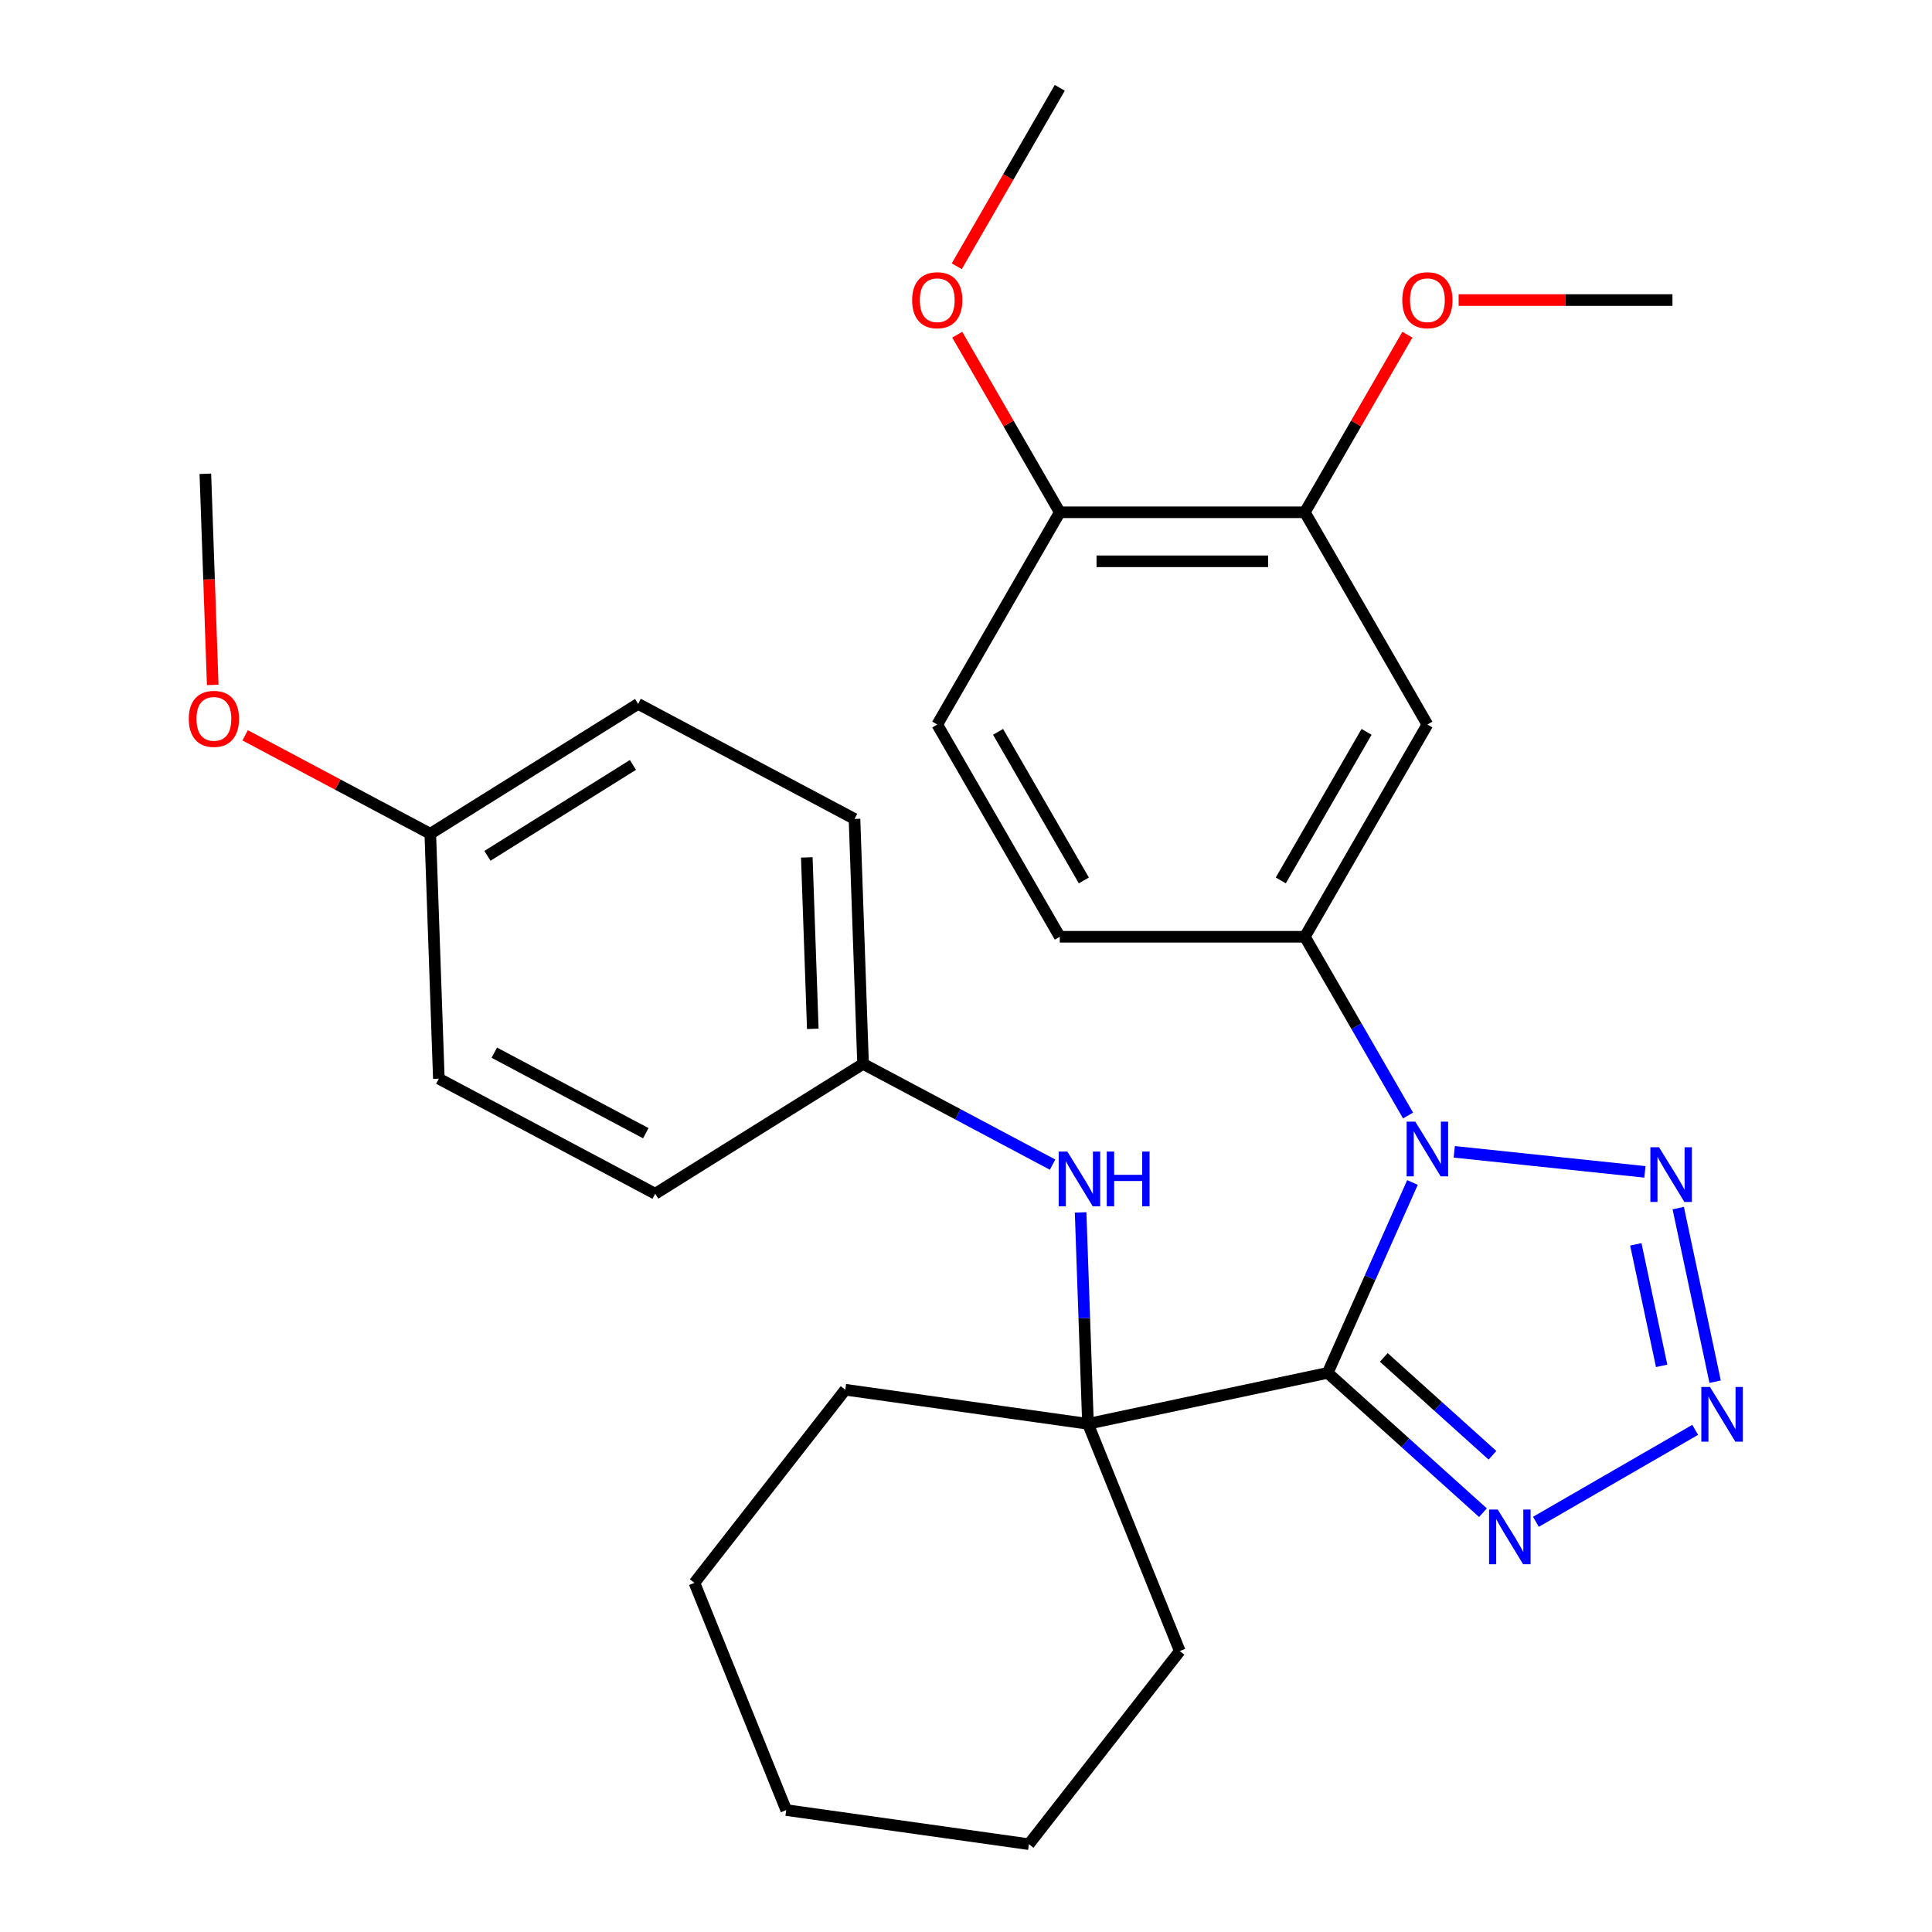 <?xml version='1.0' encoding='iso-8859-1'?>
<svg version='1.1' baseProfile='full'
              xmlns='http://www.w3.org/2000/svg'
                      xmlns:rdkit='http://www.rdkit.org/xml'
                      xmlns:xlink='http://www.w3.org/1999/xlink'
                  xml:space='preserve'
width='1000px' height='1000px' viewBox='0 0 1000 1000'>
<!-- END OF HEADER -->
<rect style='opacity:1.0;fill:#FFFFFF;stroke:none' width='1000' height='1000' x='0' y='0'> </rect>
<path class='bond-0' d='M 687.219,710.603 L 709.158,661.328' style='fill:none;fill-rule:evenodd;stroke:#000000;stroke-width:6px;stroke-linecap:butt;stroke-linejoin:miter;stroke-opacity:1' />
<path class='bond-0' d='M 709.158,661.328 L 731.096,612.053' style='fill:none;fill-rule:evenodd;stroke:#0000FF;stroke-width:6px;stroke-linecap:butt;stroke-linejoin:miter;stroke-opacity:1' />
<path class='bond-3' d='M 687.219,710.603 L 727.396,746.779' style='fill:none;fill-rule:evenodd;stroke:#000000;stroke-width:6px;stroke-linecap:butt;stroke-linejoin:miter;stroke-opacity:1' />
<path class='bond-3' d='M 727.396,746.779 L 767.574,782.956' style='fill:none;fill-rule:evenodd;stroke:#0000FF;stroke-width:6px;stroke-linecap:butt;stroke-linejoin:miter;stroke-opacity:1' />
<path class='bond-3' d='M 716.248,702.603 L 744.372,727.926' style='fill:none;fill-rule:evenodd;stroke:#000000;stroke-width:6px;stroke-linecap:butt;stroke-linejoin:miter;stroke-opacity:1' />
<path class='bond-3' d='M 744.372,727.926 L 772.496,753.249' style='fill:none;fill-rule:evenodd;stroke:#0000FF;stroke-width:6px;stroke-linecap:butt;stroke-linejoin:miter;stroke-opacity:1' />
<path class='bond-4' d='M 687.219,710.603 L 563.143,736.977' style='fill:none;fill-rule:evenodd;stroke:#000000;stroke-width:6px;stroke-linecap:butt;stroke-linejoin:miter;stroke-opacity:1' />
<path class='bond-1' d='M 752.724,596.184 L 851.404,606.556' style='fill:none;fill-rule:evenodd;stroke:#0000FF;stroke-width:6px;stroke-linecap:butt;stroke-linejoin:miter;stroke-opacity:1' />
<path class='bond-5' d='M 728.806,577.391 L 702.098,531.13' style='fill:none;fill-rule:evenodd;stroke:#0000FF;stroke-width:6px;stroke-linecap:butt;stroke-linejoin:miter;stroke-opacity:1' />
<path class='bond-5' d='M 702.098,531.13 L 675.389,484.869' style='fill:none;fill-rule:evenodd;stroke:#000000;stroke-width:6px;stroke-linecap:butt;stroke-linejoin:miter;stroke-opacity:1' />
<path class='bond-29' d='M 868.649,625.313 L 887.749,715.169' style='fill:none;fill-rule:evenodd;stroke:#0000FF;stroke-width:6px;stroke-linecap:butt;stroke-linejoin:miter;stroke-opacity:1' />
<path class='bond-29' d='M 846.699,644.066 L 860.069,706.965' style='fill:none;fill-rule:evenodd;stroke:#0000FF;stroke-width:6px;stroke-linecap:butt;stroke-linejoin:miter;stroke-opacity:1' />
<path class='bond-2' d='M 877.428,740.089 L 794.995,787.681' style='fill:none;fill-rule:evenodd;stroke:#0000FF;stroke-width:6px;stroke-linecap:butt;stroke-linejoin:miter;stroke-opacity:1' />
<path class='bond-7' d='M 563.143,736.977 L 561.232,682.257' style='fill:none;fill-rule:evenodd;stroke:#000000;stroke-width:6px;stroke-linecap:butt;stroke-linejoin:miter;stroke-opacity:1' />
<path class='bond-7' d='M 561.232,682.257 L 559.321,627.537' style='fill:none;fill-rule:evenodd;stroke:#0000FF;stroke-width:6px;stroke-linecap:butt;stroke-linejoin:miter;stroke-opacity:1' />
<path class='bond-15' d='M 563.143,736.977 L 610.661,854.588' style='fill:none;fill-rule:evenodd;stroke:#000000;stroke-width:6px;stroke-linecap:butt;stroke-linejoin:miter;stroke-opacity:1' />
<path class='bond-16' d='M 563.143,736.977 L 437.529,719.323' style='fill:none;fill-rule:evenodd;stroke:#000000;stroke-width:6px;stroke-linecap:butt;stroke-linejoin:miter;stroke-opacity:1' />
<path class='bond-6' d='M 675.389,484.869 L 738.813,375.015' style='fill:none;fill-rule:evenodd;stroke:#000000;stroke-width:6px;stroke-linecap:butt;stroke-linejoin:miter;stroke-opacity:1' />
<path class='bond-6' d='M 662.932,455.706 L 707.328,378.808' style='fill:none;fill-rule:evenodd;stroke:#000000;stroke-width:6px;stroke-linecap:butt;stroke-linejoin:miter;stroke-opacity:1' />
<path class='bond-10' d='M 675.389,484.869 L 548.541,484.869' style='fill:none;fill-rule:evenodd;stroke:#000000;stroke-width:6px;stroke-linecap:butt;stroke-linejoin:miter;stroke-opacity:1' />
<path class='bond-8' d='M 738.813,375.015 L 675.389,265.162' style='fill:none;fill-rule:evenodd;stroke:#000000;stroke-width:6px;stroke-linecap:butt;stroke-linejoin:miter;stroke-opacity:1' />
<path class='bond-12' d='M 544.805,602.809 L 495.76,576.732' style='fill:none;fill-rule:evenodd;stroke:#0000FF;stroke-width:6px;stroke-linecap:butt;stroke-linejoin:miter;stroke-opacity:1' />
<path class='bond-12' d='M 495.76,576.732 L 446.716,550.654' style='fill:none;fill-rule:evenodd;stroke:#000000;stroke-width:6px;stroke-linecap:butt;stroke-linejoin:miter;stroke-opacity:1' />
<path class='bond-14' d='M 675.389,265.162 L 701.924,219.2' style='fill:none;fill-rule:evenodd;stroke:#000000;stroke-width:6px;stroke-linecap:butt;stroke-linejoin:miter;stroke-opacity:1' />
<path class='bond-14' d='M 701.924,219.2 L 728.46,173.239' style='fill:none;fill-rule:evenodd;stroke:#FF0000;stroke-width:6px;stroke-linecap:butt;stroke-linejoin:miter;stroke-opacity:1' />
<path class='bond-32' d='M 675.389,265.162 L 548.541,265.162' style='fill:none;fill-rule:evenodd;stroke:#000000;stroke-width:6px;stroke-linecap:butt;stroke-linejoin:miter;stroke-opacity:1' />
<path class='bond-32' d='M 656.361,290.531 L 567.568,290.531' style='fill:none;fill-rule:evenodd;stroke:#000000;stroke-width:6px;stroke-linecap:butt;stroke-linejoin:miter;stroke-opacity:1' />
<path class='bond-9' d='M 548.541,265.162 L 485.117,375.015' style='fill:none;fill-rule:evenodd;stroke:#000000;stroke-width:6px;stroke-linecap:butt;stroke-linejoin:miter;stroke-opacity:1' />
<path class='bond-19' d='M 548.541,265.162 L 522.005,219.2' style='fill:none;fill-rule:evenodd;stroke:#000000;stroke-width:6px;stroke-linecap:butt;stroke-linejoin:miter;stroke-opacity:1' />
<path class='bond-19' d='M 522.005,219.2 L 495.469,173.239' style='fill:none;fill-rule:evenodd;stroke:#FF0000;stroke-width:6px;stroke-linecap:butt;stroke-linejoin:miter;stroke-opacity:1' />
<path class='bond-11' d='M 548.541,484.869 L 485.117,375.015' style='fill:none;fill-rule:evenodd;stroke:#000000;stroke-width:6px;stroke-linecap:butt;stroke-linejoin:miter;stroke-opacity:1' />
<path class='bond-11' d='M 560.998,455.706 L 516.601,378.808' style='fill:none;fill-rule:evenodd;stroke:#000000;stroke-width:6px;stroke-linecap:butt;stroke-linejoin:miter;stroke-opacity:1' />
<path class='bond-17' d='M 446.716,550.654 L 442.289,423.884' style='fill:none;fill-rule:evenodd;stroke:#000000;stroke-width:6px;stroke-linecap:butt;stroke-linejoin:miter;stroke-opacity:1' />
<path class='bond-17' d='M 420.698,532.524 L 417.599,443.785' style='fill:none;fill-rule:evenodd;stroke:#000000;stroke-width:6px;stroke-linecap:butt;stroke-linejoin:miter;stroke-opacity:1' />
<path class='bond-18' d='M 446.716,550.654 L 339.143,617.874' style='fill:none;fill-rule:evenodd;stroke:#000000;stroke-width:6px;stroke-linecap:butt;stroke-linejoin:miter;stroke-opacity:1' />
<path class='bond-13' d='M 222.716,431.552 L 330.289,364.332' style='fill:none;fill-rule:evenodd;stroke:#000000;stroke-width:6px;stroke-linecap:butt;stroke-linejoin:miter;stroke-opacity:1' />
<path class='bond-13' d='M 252.296,442.983 L 327.597,395.93' style='fill:none;fill-rule:evenodd;stroke:#000000;stroke-width:6px;stroke-linecap:butt;stroke-linejoin:miter;stroke-opacity:1' />
<path class='bond-22' d='M 222.716,431.552 L 174.801,406.075' style='fill:none;fill-rule:evenodd;stroke:#000000;stroke-width:6px;stroke-linecap:butt;stroke-linejoin:miter;stroke-opacity:1' />
<path class='bond-22' d='M 174.801,406.075 L 126.887,380.598' style='fill:none;fill-rule:evenodd;stroke:#FF0000;stroke-width:6px;stroke-linecap:butt;stroke-linejoin:miter;stroke-opacity:1' />
<path class='bond-31' d='M 222.716,431.552 L 227.143,558.322' style='fill:none;fill-rule:evenodd;stroke:#000000;stroke-width:6px;stroke-linecap:butt;stroke-linejoin:miter;stroke-opacity:1' />
<path class='bond-23' d='M 754.984,155.308 L 810.322,155.308' style='fill:none;fill-rule:evenodd;stroke:#FF0000;stroke-width:6px;stroke-linecap:butt;stroke-linejoin:miter;stroke-opacity:1' />
<path class='bond-23' d='M 810.322,155.308 L 865.661,155.308' style='fill:none;fill-rule:evenodd;stroke:#000000;stroke-width:6px;stroke-linecap:butt;stroke-linejoin:miter;stroke-opacity:1' />
<path class='bond-27' d='M 610.661,854.588 L 532.566,954.545' style='fill:none;fill-rule:evenodd;stroke:#000000;stroke-width:6px;stroke-linecap:butt;stroke-linejoin:miter;stroke-opacity:1' />
<path class='bond-26' d='M 437.529,719.323 L 359.434,819.28' style='fill:none;fill-rule:evenodd;stroke:#000000;stroke-width:6px;stroke-linecap:butt;stroke-linejoin:miter;stroke-opacity:1' />
<path class='bond-20' d='M 442.289,423.884 L 330.289,364.332' style='fill:none;fill-rule:evenodd;stroke:#000000;stroke-width:6px;stroke-linecap:butt;stroke-linejoin:miter;stroke-opacity:1' />
<path class='bond-21' d='M 339.143,617.874 L 227.143,558.322' style='fill:none;fill-rule:evenodd;stroke:#000000;stroke-width:6px;stroke-linecap:butt;stroke-linejoin:miter;stroke-opacity:1' />
<path class='bond-21' d='M 334.253,586.541 L 255.853,544.855' style='fill:none;fill-rule:evenodd;stroke:#000000;stroke-width:6px;stroke-linecap:butt;stroke-linejoin:miter;stroke-opacity:1' />
<path class='bond-24' d='M 495.215,137.817 L 521.878,91.636' style='fill:none;fill-rule:evenodd;stroke:#FF0000;stroke-width:6px;stroke-linecap:butt;stroke-linejoin:miter;stroke-opacity:1' />
<path class='bond-24' d='M 521.878,91.636 L 548.541,45.455' style='fill:none;fill-rule:evenodd;stroke:#000000;stroke-width:6px;stroke-linecap:butt;stroke-linejoin:miter;stroke-opacity:1' />
<path class='bond-25' d='M 110.105,354.509 L 108.197,299.869' style='fill:none;fill-rule:evenodd;stroke:#FF0000;stroke-width:6px;stroke-linecap:butt;stroke-linejoin:miter;stroke-opacity:1' />
<path class='bond-25' d='M 108.197,299.869 L 106.289,245.229' style='fill:none;fill-rule:evenodd;stroke:#000000;stroke-width:6px;stroke-linecap:butt;stroke-linejoin:miter;stroke-opacity:1' />
<path class='bond-28' d='M 359.434,819.28 L 406.952,936.892' style='fill:none;fill-rule:evenodd;stroke:#000000;stroke-width:6px;stroke-linecap:butt;stroke-linejoin:miter;stroke-opacity:1' />
<path class='bond-30' d='M 532.566,954.545 L 406.952,936.892' style='fill:none;fill-rule:evenodd;stroke:#000000;stroke-width:6px;stroke-linecap:butt;stroke-linejoin:miter;stroke-opacity:1' />
<path  class='atom-1' d='M 732.553 580.562
L 741.833 595.562
Q 742.753 597.042, 744.233 599.722
Q 745.713 602.402, 745.793 602.562
L 745.793 580.562
L 749.553 580.562
L 749.553 608.882
L 745.673 608.882
L 735.713 592.482
Q 734.553 590.562, 733.313 588.362
Q 732.113 586.162, 731.753 585.482
L 731.753 608.882
L 728.073 608.882
L 728.073 580.562
L 732.553 580.562
' fill='#0000FF'/>
<path  class='atom-2' d='M 858.706 593.821
L 867.986 608.821
Q 868.906 610.301, 870.386 612.981
Q 871.866 615.661, 871.946 615.821
L 871.946 593.821
L 875.706 593.821
L 875.706 622.141
L 871.826 622.141
L 861.866 605.741
Q 860.706 603.821, 859.466 601.621
Q 858.266 599.421, 857.906 598.741
L 857.906 622.141
L 854.226 622.141
L 854.226 593.821
L 858.706 593.821
' fill='#0000FF'/>
<path  class='atom-3' d='M 885.079 717.897
L 894.359 732.897
Q 895.279 734.377, 896.759 737.057
Q 898.239 739.737, 898.319 739.897
L 898.319 717.897
L 902.079 717.897
L 902.079 746.217
L 898.199 746.217
L 888.239 729.817
Q 887.079 727.897, 885.839 725.697
Q 884.639 723.497, 884.279 722.817
L 884.279 746.217
L 880.599 746.217
L 880.599 717.897
L 885.079 717.897
' fill='#0000FF'/>
<path  class='atom-4' d='M 775.225 781.321
L 784.505 796.321
Q 785.425 797.801, 786.905 800.481
Q 788.385 803.161, 788.465 803.321
L 788.465 781.321
L 792.225 781.321
L 792.225 809.641
L 788.345 809.641
L 778.385 793.241
Q 777.225 791.321, 775.985 789.121
Q 774.785 786.921, 774.425 786.241
L 774.425 809.641
L 770.745 809.641
L 770.745 781.321
L 775.225 781.321
' fill='#0000FF'/>
<path  class='atom-8' d='M 552.456 596.046
L 561.736 611.046
Q 562.656 612.526, 564.136 615.206
Q 565.616 617.886, 565.696 618.046
L 565.696 596.046
L 569.456 596.046
L 569.456 624.366
L 565.576 624.366
L 555.616 607.966
Q 554.456 606.046, 553.216 603.846
Q 552.016 601.646, 551.656 600.966
L 551.656 624.366
L 547.976 624.366
L 547.976 596.046
L 552.456 596.046
' fill='#0000FF'/>
<path  class='atom-8' d='M 572.856 596.046
L 576.696 596.046
L 576.696 608.086
L 591.176 608.086
L 591.176 596.046
L 595.016 596.046
L 595.016 624.366
L 591.176 624.366
L 591.176 611.286
L 576.696 611.286
L 576.696 624.366
L 572.856 624.366
L 572.856 596.046
' fill='#0000FF'/>
<path  class='atom-15' d='M 725.813 155.388
Q 725.813 148.588, 729.173 144.788
Q 732.533 140.988, 738.813 140.988
Q 745.093 140.988, 748.453 144.788
Q 751.813 148.588, 751.813 155.388
Q 751.813 162.268, 748.413 166.188
Q 745.013 170.068, 738.813 170.068
Q 732.573 170.068, 729.173 166.188
Q 725.813 162.308, 725.813 155.388
M 738.813 166.868
Q 743.133 166.868, 745.453 163.988
Q 747.813 161.068, 747.813 155.388
Q 747.813 149.828, 745.453 147.028
Q 743.133 144.188, 738.813 144.188
Q 734.493 144.188, 732.133 146.988
Q 729.813 149.788, 729.813 155.388
Q 729.813 161.108, 732.133 163.988
Q 734.493 166.868, 738.813 166.868
' fill='#FF0000'/>
<path  class='atom-20' d='M 472.117 155.388
Q 472.117 148.588, 475.477 144.788
Q 478.837 140.988, 485.117 140.988
Q 491.397 140.988, 494.757 144.788
Q 498.117 148.588, 498.117 155.388
Q 498.117 162.268, 494.717 166.188
Q 491.317 170.068, 485.117 170.068
Q 478.877 170.068, 475.477 166.188
Q 472.117 162.308, 472.117 155.388
M 485.117 166.868
Q 489.437 166.868, 491.757 163.988
Q 494.117 161.068, 494.117 155.388
Q 494.117 149.828, 491.757 147.028
Q 489.437 144.188, 485.117 144.188
Q 480.797 144.188, 478.437 146.988
Q 476.117 149.788, 476.117 155.388
Q 476.117 161.108, 478.437 163.988
Q 480.797 166.868, 485.117 166.868
' fill='#FF0000'/>
<path  class='atom-23' d='M 97.716 372.08
Q 97.716 365.28, 101.076 361.48
Q 104.436 357.68, 110.716 357.68
Q 116.996 357.68, 120.356 361.48
Q 123.716 365.28, 123.716 372.08
Q 123.716 378.96, 120.316 382.88
Q 116.916 386.76, 110.716 386.76
Q 104.476 386.76, 101.076 382.88
Q 97.716 379, 97.716 372.08
M 110.716 383.56
Q 115.036 383.56, 117.356 380.68
Q 119.716 377.76, 119.716 372.08
Q 119.716 366.52, 117.356 363.72
Q 115.036 360.88, 110.716 360.88
Q 106.396 360.88, 104.036 363.68
Q 101.716 366.48, 101.716 372.08
Q 101.716 377.8, 104.036 380.68
Q 106.396 383.56, 110.716 383.56
' fill='#FF0000'/>
</svg>
